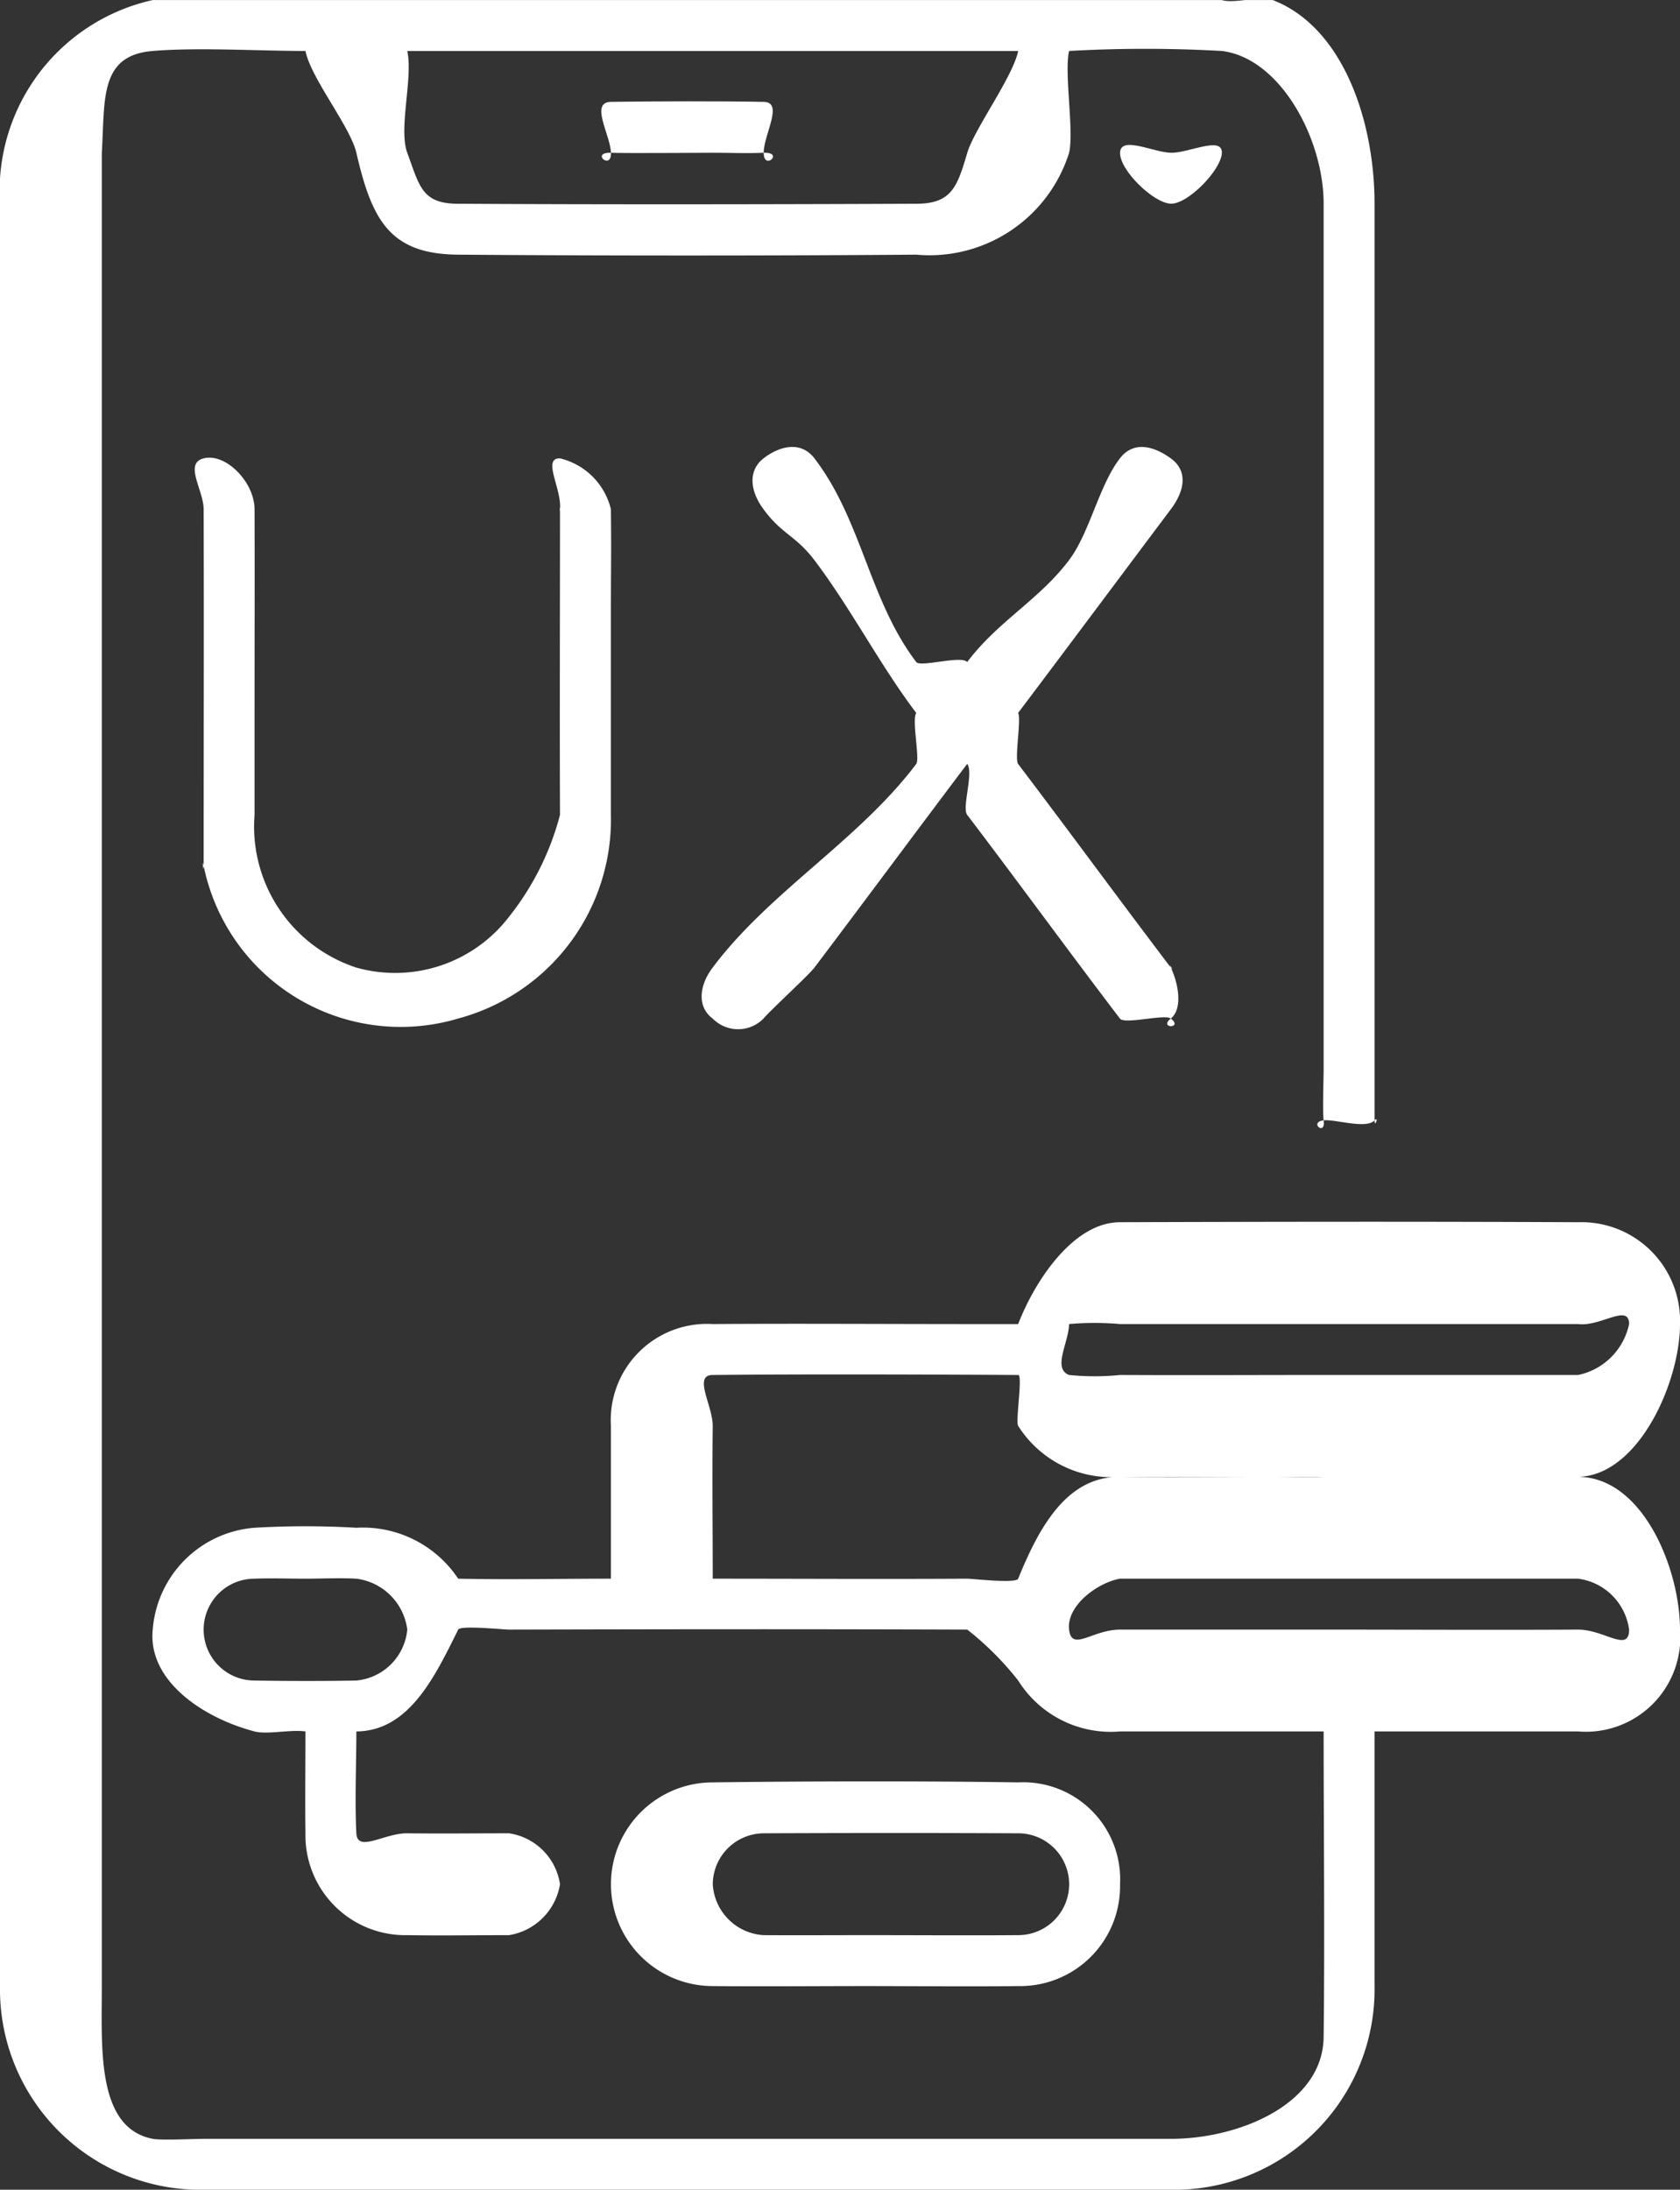<svg xmlns="http://www.w3.org/2000/svg" xmlns:xlink="http://www.w3.org/1999/xlink" width="33" height="43" viewBox="0 0 33 43">
  <rect x="0" y="0" width="33" height="43" fill="#333333" stroke="none"/>
  <defs>
    <clipPath id="clip-path">
      <rect id="Retângulo_266" data-name="Retângulo 266" width="33" height="43" transform="translate(-0.336 0.052)" fill="none"/>
    </clipPath>
  </defs>
  <g id="Grupo_989" data-name="Grupo 989" transform="translate(-8.664 -1.922)">
    <g id="Grupo_1177" data-name="Grupo 1177" transform="translate(9 1.871)">
      <g id="Grupo_1176" data-name="Grupo 1176" clip-path="url(#clip-path)">
        <path id="Caminho_1334" data-name="Caminho 1334" d="M23.664.051c.237.077.768-.09,1,0,1.391.537,2,2.39,2,4,0,4.755,0,9.245,0,14,0,1.248,0,2.752,0,4,0,.166.091-.1,0,0-.162.178-.779-.027-1,0-.3.036.045.322,0,0-.023-.166,0-.832,0-1,0-5.947,0-11.053,0-17,0-1.279-.854-2.861-2-3a26.789,26.789,0,0,0-3,0c-.075,0,.022-.093,0,0-.1.436.1,1.562,0,2a2.874,2.874,0,0,1-3,2c-2.861.022-6.139.022-9,0-1.345-.01-1.695-.681-2-2-.12-.517-.892-1.462-1-2-.929,0-2.1-.074-3,0-1.049.086-.937.942-1,2,0,.084,0,.916,0,1,0,11.964,0,23.036,0,35,0,1.21-.11,2.784,1,3,.164.032.833,0,1,0,6.481,0,12.519,0,19,0,1.337,0,2.984-.678,3-2,.023-1.907,0-4.093,0-6,0-.054.013.116,0,0h-1c-1.094,0-1.906,0-3,0a2.145,2.145,0,0,1-2-1,5.9,5.9,0,0,0-1-1c-3.325-.011-5.675-.008-9,0-.115,0-.956-.088-1,0-.457.923-.964,1.992-2,2,0,.633-.033,1.376,0,2,.02.386.553-.005,1,0,.7.008,1.3,0,2,0a1.188,1.188,0,0,1,1,1,1.209,1.209,0,0,1-1,1c-.715,0-1.285.012-2,0a1.96,1.96,0,0,1-2-2c-.009-.573,0-1.422,0-2-.289-.043-.749.066-1,0-1.028-.27-2.1-1.005-2-2a2.175,2.175,0,0,1,2-2,17.18,17.18,0,0,1,2,0,2.249,2.249,0,0,1,2,1c.062.116-.105,0,0,0,.993.021,1.954,0,3,0v-2c0-.309,0-.691,0-1a1.89,1.89,0,0,1,2-2c1.543-.012,3.457,0,5,0h1c.042-.106-.035.09,0,0,.327-.85,1.086-2,2-2,3.072-.01,5.928-.014,9,0a1.937,1.937,0,0,1,2,2c0,1.142-.816,2.977-2,3-1.164.023-2.836,0-4,0h0c1.122,0,2.878-.007,4,0,1.274.008,2,1.813,2,3a1.855,1.855,0,0,1-2,2c-1.261,0-2.674,0-4,0h0c0,1.753,0,3.247,0,5a3.936,3.936,0,0,1-4,4h-19a3.937,3.937,0,0,1-4-4c0-11.865,0-23.135,0-35a3.842,3.842,0,0,1,3-4c.025-.007-.022.016,0,0Zm-10,31c.075.03-.025,0,0,0,1.85,0,3.15.01,5,0,.1,0,.96.1,1,0,.407-1,.95-2.01,2-2,1.093.01,1.906,0,3,0,.147,0,.853.009,1,0h0c-1.277,0-2.754,0-4,0a2.165,2.165,0,0,1-2-1c-.057-.09.094-1,0-1-1.738-.01-4.262-.018-6,0-.391,0,0,.6,0,1-.012.994,0,2,0,3m6-30h-12c.116.532-.176,1.521,0,2,.242.658.287,1,1,1,2.847.017,6.153.012,9,0,.7,0,.805-.344,1-1,.138-.467.894-1.489,1-2m6,26h5c.126,0-.124.017,0,0a1.294,1.294,0,0,0,1-1c0-.413-.562.057-1,0-.1-.012.1,0,0,0-2.918,0-6.082,0-9,0a5.659,5.659,0,0,0-1,0c-.336.119.006-.361,0,0s-.333.872,0,1a4.979,4.979,0,0,0,1,0c1.459.007,2.541,0,4,0m0,5c1.529,0,3.471.009,5,0,.513,0,1,.46,1,0a1.163,1.163,0,0,0-1-1c-.1-.007.1,0,0,0-2.862,0-6.138,0-9,0-.154,0,.15-.027,0,0-.458.083-1.054.54-1,1,.052.443.459,0,1,0,1.487,0,2.513,0,4,0m-20-1h0c-.308,0-.692-.013-1,0a1,1,0,0,0,0,2c.6.011,1.4.012,2,0a1.107,1.107,0,0,0,1-1,1.154,1.154,0,0,0-1-1c-.307-.018-.692,0-1,0" transform="translate(0 0.001)" fill="#fff"/>
        <path id="Caminho_1335" data-name="Caminho 1335" d="M127.5,83.376c.61-.807,1.41-1.219,2-2,.406-.537.589-1.467,1-2,.285-.369.7-.218,1,0,.323.233.294.608,0,1-1.06,1.412-1.918,2.565-3,4,.068.1-.073.9,0,1,1.143,1.509,1.857,2.492,3,4,.093.123-.067-.137,0,0,.138.282.248.8,0,1s.255.2,0,0c-.119-.093-.907.122-1,0-1.045-1.372-1.957-2.627-3-4-.108-.142.133-.831,0-1-1.05,1.392-1.979,2.647-3,4-.11.145-.885.858-1,1a.7.7,0,0,1-1,0c-.3-.223-.275-.634,0-1,1.127-1.5,2.87-2.5,4-4,.075-.1-.092-.873,0-1-.713-.941-1.29-2.064-2-3-.373-.491-.632-.5-1-1-.277-.373-.3-.767,0-1s.725-.358,1,0c.93,1.213,1.075,2.784,2,4,.082.108.889-.138,1,0" transform="translate(-108.838 -70.324)" fill="#fff"/>
        <path id="Caminho_1336" data-name="Caminho 1336" d="M38.133,84.07c0,.967,0,2.033,0,3a4.045,4.045,0,0,1-3,4,3.949,3.949,0,0,1-5-3c-.04-.19,0,.195,0,0,0-2.3.007-4.7,0-7,0-.377-.393-.9,0-1,.434-.11,1,.466,1,1,.005,1.276,0,2.724,0,4,0,.911,0,1.089,0,2a2.916,2.916,0,0,0,2,3,2.819,2.819,0,0,0,3-1,5.412,5.412,0,0,0,1-2c-.008-2.173,0-3.827,0-6,0-.126-.012.125,0,0,.038-.4-.358-1.008,0-1a1.353,1.353,0,0,1,1,1c.01.925,0,1.075,0,2,0,.294,0,.706,0,1" transform="translate(-26.469 -71.018)" fill="#fff"/>
        <path id="Caminho_1337" data-name="Caminho 1337" d="M111.168,314.451c-.883,0-2.117.01-3,0a2,2,0,0,1,0-4c1.807-.024,4.193-.028,6,0a1.906,1.906,0,0,1,2,2,1.962,1.962,0,0,1-2,2c-.883.012-2.117,0-3,0m0-1c.868,0,2.132.007,3,0a1,1,0,0,0,0-2c-1.708-.008-3.292-.007-5,0a1.007,1.007,0,0,0-1,1,1.062,1.062,0,0,0,1,1c.84.005,1.16,0,2,0" transform="translate(-94.503 -275.399)" fill="#fff"/>
        <path id="Caminho_1338" data-name="Caminho 1338" d="M196.088,25.26c-.342-.008-1.008-.658-1-1s.656-.007,1,0,1.009-.335,1,0-.666,1.008-1,1" transform="translate(-173.423 -21.209)" fill="#fff"/>
        <path id="Caminho_1339" data-name="Caminho 1339" d="M103.707,19.126c-.393,0-1.608.012-2,0-.41-.013.012.354,0,0s-.421-.993,0-1c.813-.013,2.187-.016,3,0,.4.008,0,.639,0,1s.412-.015,0,0-.579,0-1,0" transform="translate(-90.042 -16.075)" fill="#fff"/>
      </g>
    </g>
  </g>
</svg>
